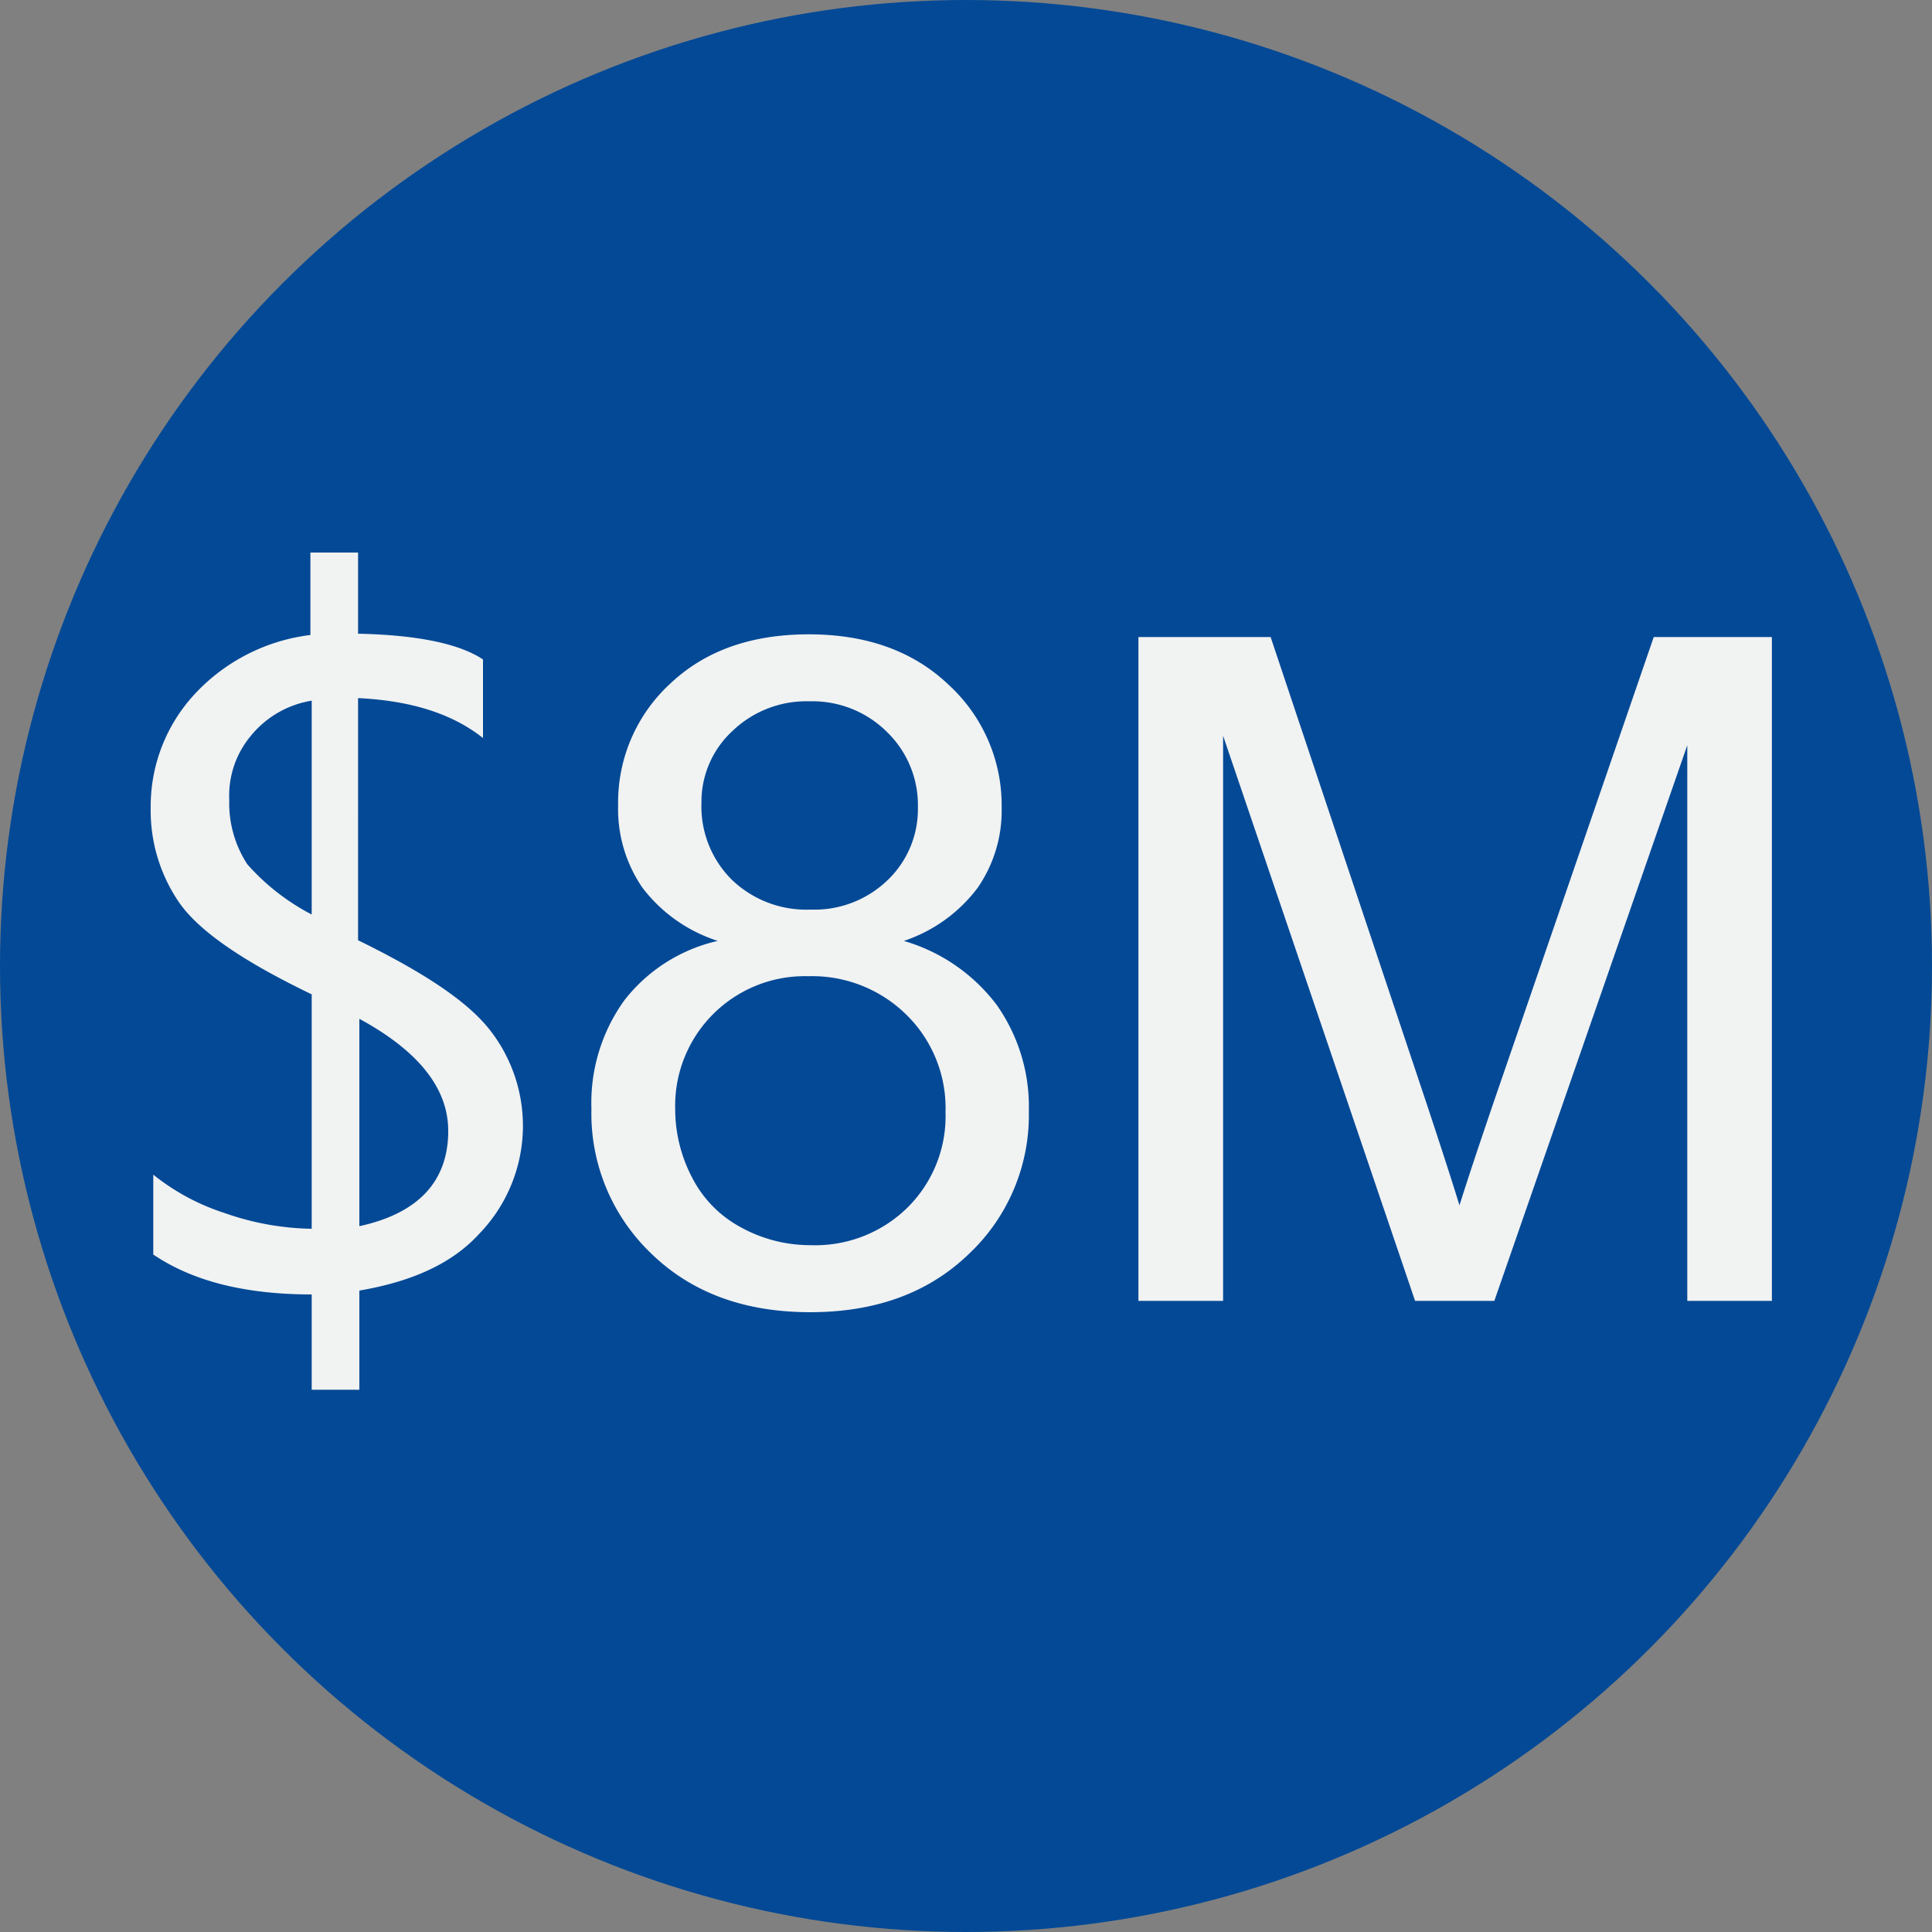<?xml version="1.0" encoding="utf-8"?>
<svg xmlns="http://www.w3.org/2000/svg" width="150" height="150" viewBox="0 0 150 150">
  <rect x="0" y="0" width="150" height="150" fill="#808080" stroke="none"/>
  <g id="Group_2" data-name="Group 2" transform="translate(-615 -503)">
    <g id="original_2_" data-name="original (2)" transform="translate(615 503)">
      <circle id="Ellipse_1" data-name="Ellipse 1" cx="75" cy="75" r="75" fill="#034996"/>
      <g id="Group_1" data-name="Group 1">
        <path id="Path_1" data-name="Path 1" d="M31.9,100.2v7.7H28.2v-7.4c-5.1,0-9.2-1-12.3-3.1V91.2a17.361,17.361,0,0,0,5.6,3,21.113,21.113,0,0,0,6.7,1.2V77.2c-5.2-2.5-8.6-4.8-10.2-7a12.6,12.6,0,0,1-2.3-7.5,12.807,12.807,0,0,1,3.5-8.9,14.686,14.686,0,0,1,8.9-4.5V42.9h3.7v6.3c4.7.1,7.9.8,9.7,2v6.1c-2.4-1.9-5.6-2.9-9.7-3.1V73c4.9,2.4,8.3,4.6,10.1,6.8a12.061,12.061,0,0,1-.7,16C39.1,98.1,36,99.5,31.9,100.2ZM28.2,71V54.4a7.681,7.681,0,0,0-4.7,2.7,7.239,7.239,0,0,0-1.7,5,8.681,8.681,0,0,0,1.4,5A17.257,17.257,0,0,0,28.2,71Zm3.7,8.1V95.2c4.6-1,6.9-3.5,6.9-7.4Q38.8,82.85,31.9,79.1Z" transform="translate(-4)" fill="#f1f2f2"/>
      </g>
    </g>
    <path id="Path_4" data-name="Path 4" d="M12.727,37.051a11.912,11.912,0,0,1-5.836-4.113,10.758,10.758,0,0,1-1.9-6.4,12.513,12.513,0,0,1,4.043-9.457q4.043-3.832,10.758-3.832,6.75,0,10.863,3.92a12.688,12.688,0,0,1,4.113,9.545,10.514,10.514,0,0,1-1.881,6.24,11.861,11.861,0,0,1-5.713,4.1A13.856,13.856,0,0,1,34.4,42.043a13.711,13.711,0,0,1,2.479,8.227A14.806,14.806,0,0,1,32.2,61.379q-4.676,4.5-12.3,4.5t-12.3-4.518A15.026,15.026,0,0,1,2.918,50.094a13.62,13.62,0,0,1,2.549-8.42A12.764,12.764,0,0,1,12.727,37.051ZM11.461,26.328A8.025,8.025,0,0,0,13.816,32.3a8.344,8.344,0,0,0,6.117,2.32,8.182,8.182,0,0,0,5.994-2.3,7.615,7.615,0,0,0,2.338-5.643,7.894,7.894,0,0,0-2.408-5.854,8.2,8.2,0,0,0-5.994-2.373,8.283,8.283,0,0,0-6.012,2.32A7.469,7.469,0,0,0,11.461,26.328Zm-2.039,23.8a11.449,11.449,0,0,0,1.283,5.238,9.055,9.055,0,0,0,3.814,3.92,11.151,11.151,0,0,0,5.449,1.389,10.212,10.212,0,0,0,7.488-2.918A9.986,9.986,0,0,0,30.41,50.34a10.151,10.151,0,0,0-3.041-7.559,10.422,10.422,0,0,0-7.611-2.988A10.065,10.065,0,0,0,9.422,50.129ZM45.387,65V13.461H55.652l12.2,36.492q1.688,5.1,2.461,7.629.879-2.812,2.742-8.262l12.34-35.859H94.57V65H88V21.863L73.02,65H66.867L51.961,21.125V65Z" transform="translate(658 539)" fill="#f1f2f2"/>
  </g>
</svg>